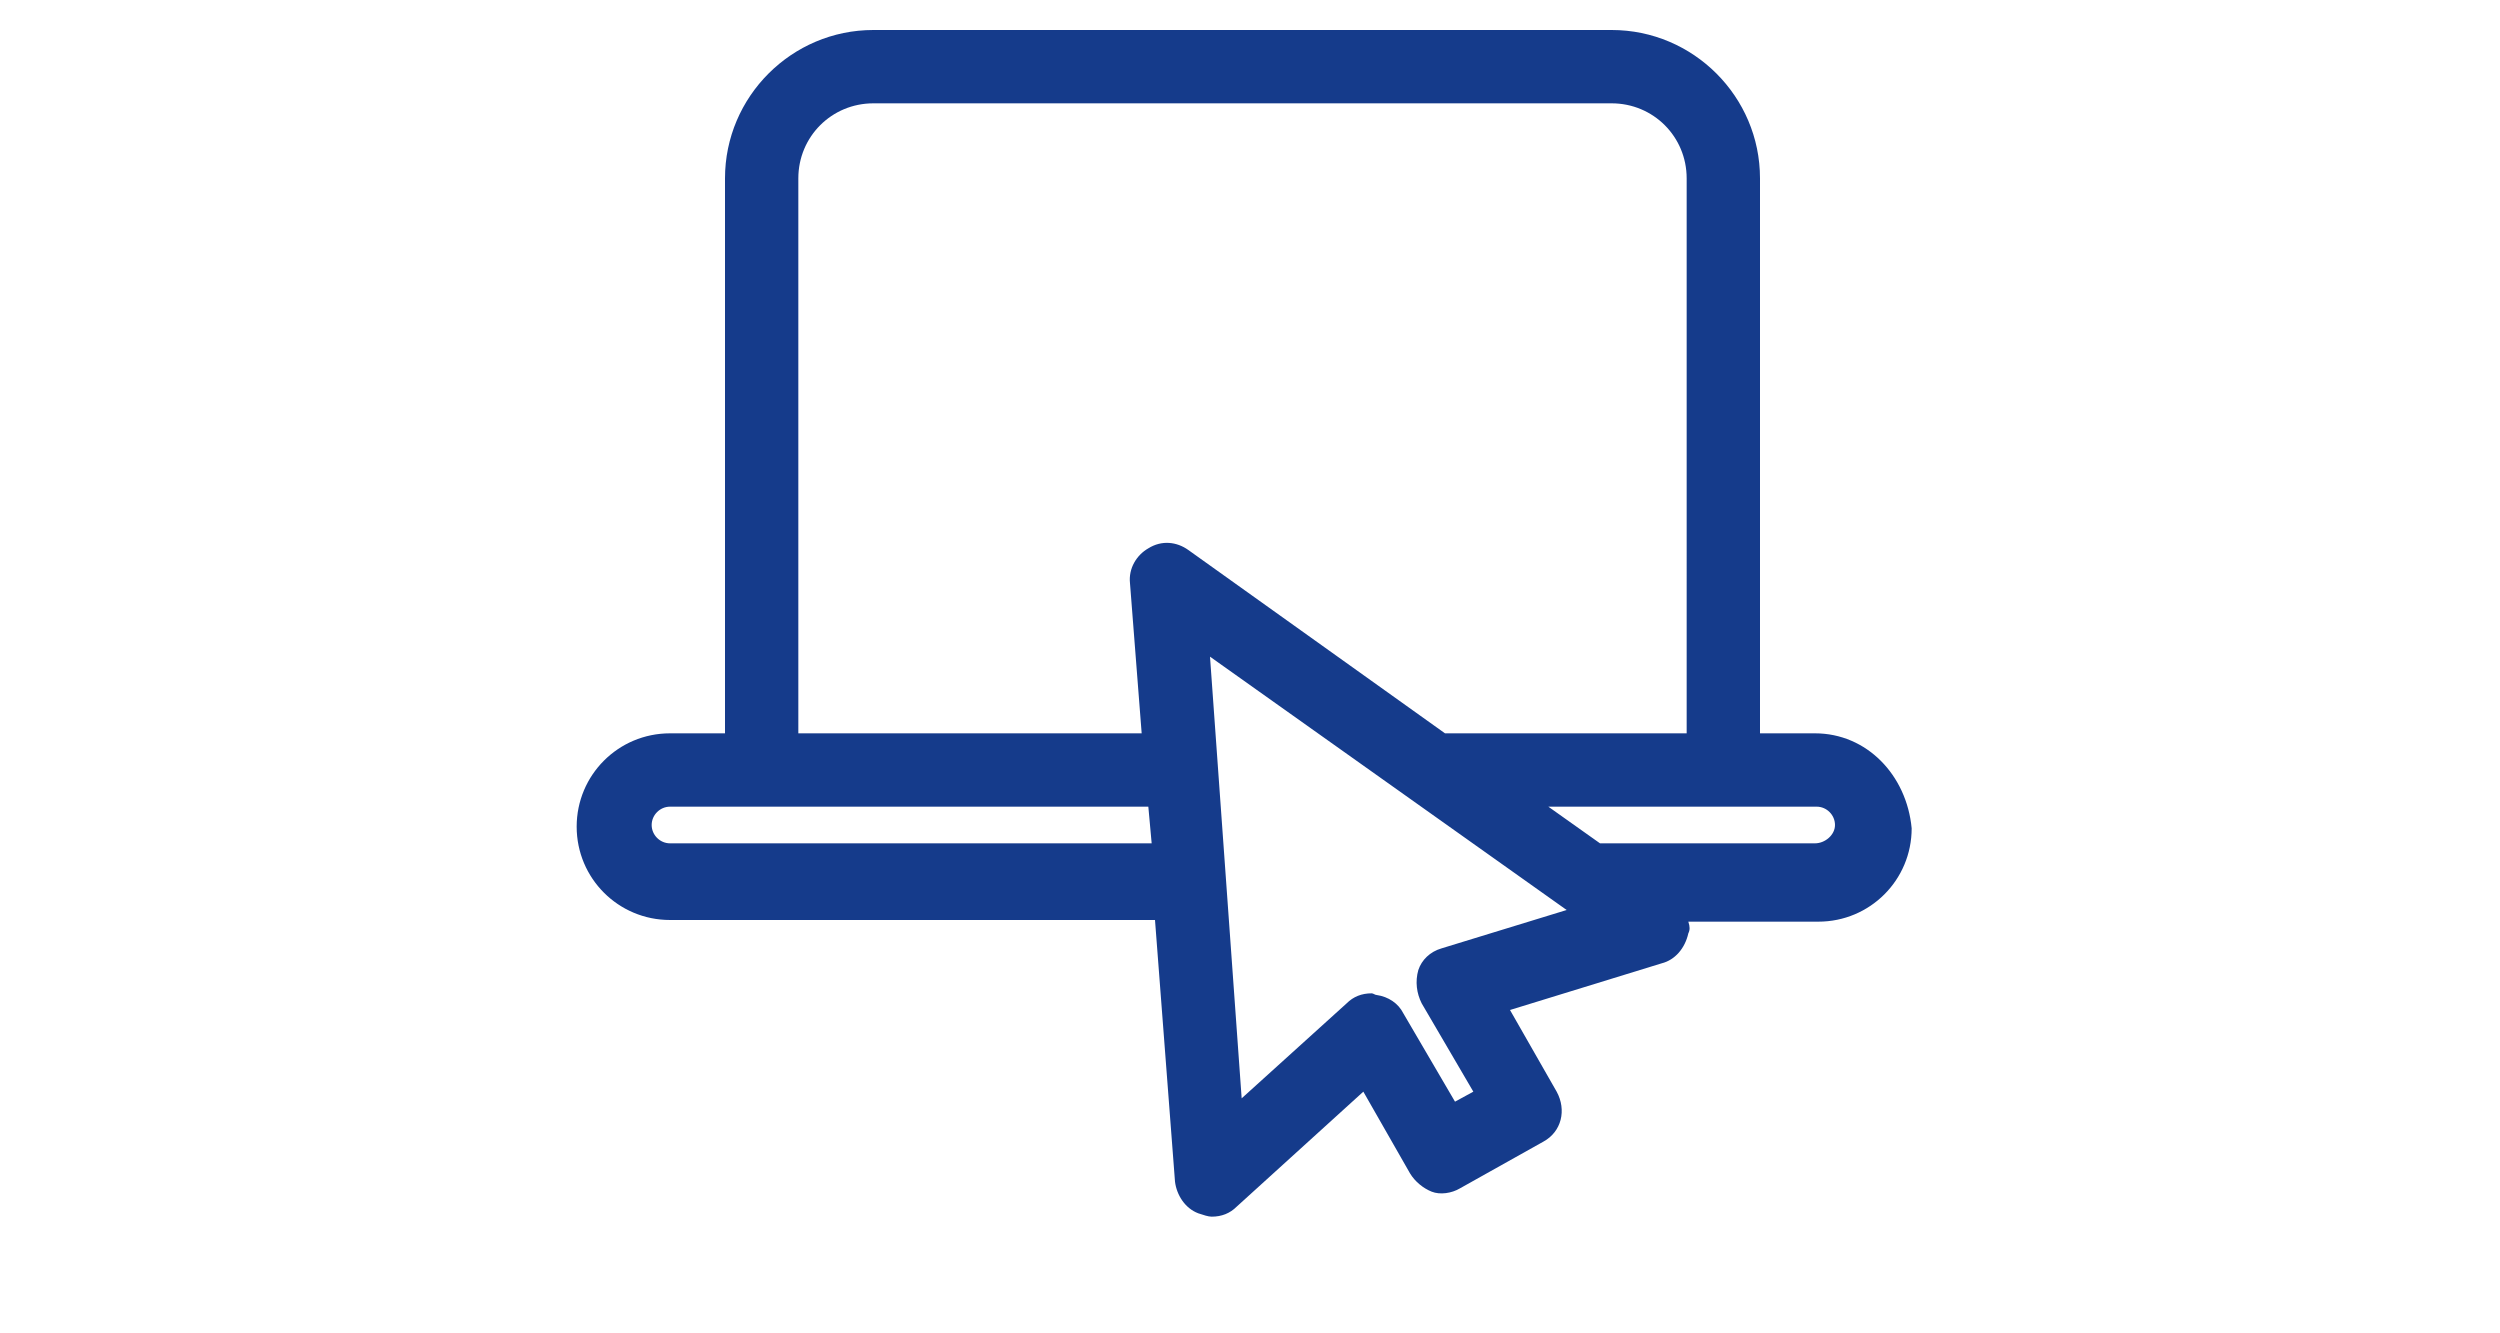 <?xml version="1.0" encoding="utf-8"?>
<!-- Generator: Adobe Illustrator 23.1.0, SVG Export Plug-In . SVG Version: 6.00 Build 0)  -->
<svg version="1.1" id="Layer_1" xmlns="http://www.w3.org/2000/svg" xmlns:xlink="http://www.w3.org/1999/xlink" x="0px" y="0px"
	 viewBox="0 0 150 80" style="enable-background:new 0 0 150 80;" xml:space="preserve">
<style type="text/css">
	.st0{fill:#153B8B;}
</style>
<path class="st0" d="M108.9,44h-3.3V10.7c0-4.9-4-8.9-8.9-8.9H52.4c-4.9,0-8.9,4-8.9,8.9V44h-3.3c-3.1,0-5.6,2.5-5.6,5.6
	c0,3.1,2.5,5.6,5.6,5.6h29.1l1.2,15.7c0.1,0.8,0.6,1.6,1.4,1.9c0.3,0.1,0.6,0.2,0.8,0.2c0.6,0,1.1-0.2,1.5-0.6l7.6-6.9l2.8,4.9
	c0.3,0.5,0.8,0.9,1.3,1.1s1.2,0.1,1.7-0.2l5-2.8c1.1-0.6,1.4-1.9,0.8-3l-2.8-4.9l9.1-2.8c0.8-0.2,1.4-0.9,1.6-1.8
	c0.1-0.2,0.1-0.4,0-0.7h7.8c3.1,0,5.6-2.5,5.6-5.6C114.4,46.5,112,44,108.9,44z M40.2,50.6c-0.6,0-1.1-0.5-1.1-1.1
	c0-0.6,0.5-1.1,1.1-1.1h5.6h23.1l0.2,2.2H40.2z M71.3,33c-0.7-0.5-1.6-0.6-2.4-0.1c-0.7,0.4-1.2,1.2-1.1,2.1l0.7,9H47.9V10.7
	c0-2.5,2-4.5,4.5-4.5h44.3c2.5,0,4.5,2,4.5,4.5V44H86.7L71.3,33z M85.3,60.2l3.1,5.3l-1.1,0.6l-3.1-5.3c-0.3-0.6-0.9-1-1.6-1.1
	c-0.1,0-0.2-0.1-0.3-0.1c-0.6,0-1.1,0.2-1.5,0.6l-6.3,5.7l-1.9-26.5L94,54.6l-7.5,2.3c-0.7,0.2-1.2,0.7-1.4,1.3
	C84.9,58.9,85,59.6,85.3,60.2z M108.9,50.6H96l-3.1-2.2h10.5h5.6c0.6,0,1.1,0.5,1.1,1.1C110.1,50.1,109.5,50.6,108.9,50.6z"/>
</svg>
